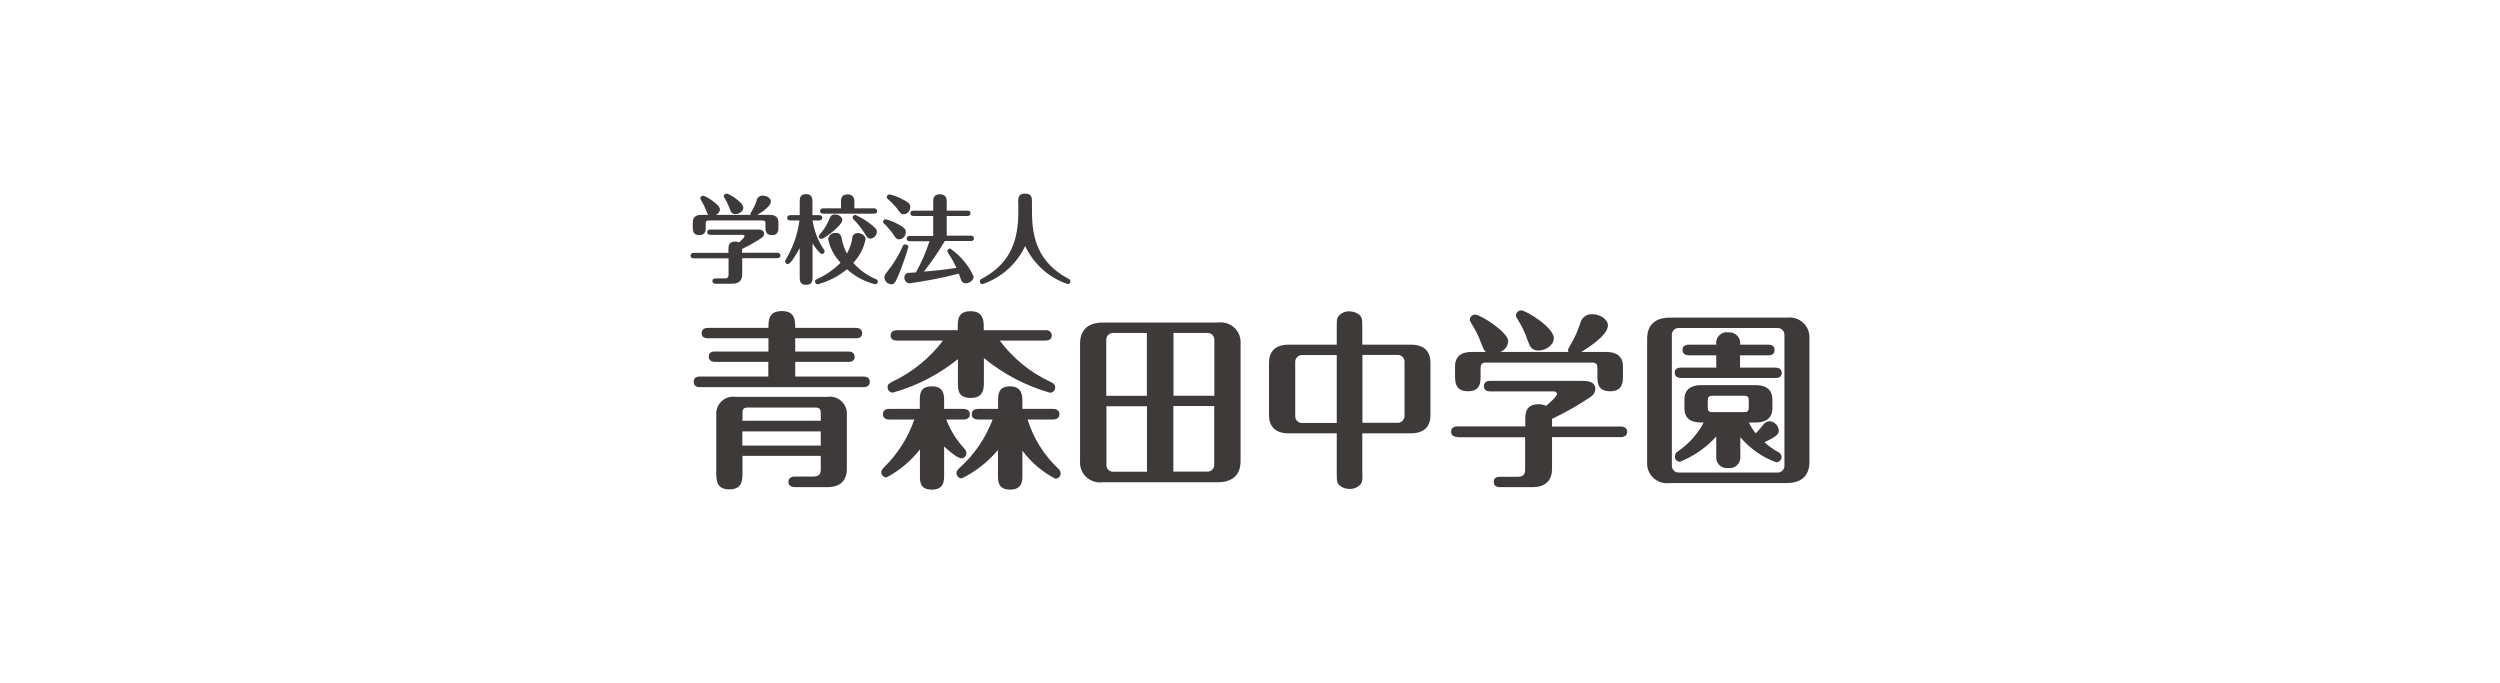 <?xml version="1.0" encoding="UTF-8"?>
<svg xmlns="http://www.w3.org/2000/svg" id="_レイヤー_2" data-name="レイヤー 2" width="183" height="50" viewBox="0 0 183 50">
  <defs>
    <style>
      .cls-1 {
        fill: #3e3a39;
      }

      .cls-1, .cls-2 {
        stroke-width: 0px;
      }

      .cls-2 {
        fill: #fff;
      }
    </style>
  </defs>
  <g id="svg1">
    <g id="_レイヤー_2-2" data-name="レイヤー 2">
      <g id="PC">
        <rect id="rect1" class="cls-2" width="183" height="50"></rect>
        <path id="path1" class="cls-1" d="M56.24,27.56v-1.07h-3.89c-.15,0-.47-.04-.47-.39s.3-.37.47-.37h3.9v-.97h-4.42c-.17,0-.47-.03-.47-.37s.29-.39.47-.39h4.42c0-.55,0-1.23.99-1.23s.97.75.97,1.23h4.43c.15,0,.47.04.47.39s-.3.37-.47.37h-4.43v.97h3.88c.15,0,.47.04.47.39s-.3.37-.47.37h-3.88v1.07h4.99c.15,0,.47.04.47.39s-.31.39-.47.39h-11.95c-.17,0-.47-.04-.47-.39s.29-.39.47-.39h5ZM54.35,33.38v1.16c0,.6,0,1.28-.96,1.28s-.96-.67-.96-1.28v-4.16c-.05-.69.46-1.29,1.15-1.34.1,0,.19,0,.29.01h6.68c.68-.11,1.32.36,1.43,1.04.01.1.02.19.01.29v3.95c0,.72-.36,1.33-1.44,1.33h-2.37c-.17,0-.47-.06-.47-.39s.32-.39.47-.39h1.36c.44,0,.54-.21.54-.54v-.97h-5.74ZM60.08,30.8v-.57c0-.26-.08-.4-.4-.4h-4.93c-.33,0-.4.14-.4.4v.57h5.74ZM60.08,32.62v-1.04h-5.74v1.04h5.74ZM67.33,29.93v-.6c0-.46,0-1.05.89-1.05s.89.68.89,1.05v.6h1.41c.14,0,.47.04.47.39s-.32.39-.47.39h-1.25c.29.77.72,1.47,1.28,2.08.15.18.19.24.19.37,0,.21-.16.38-.36.39,0,0,0,0-.01,0-.28,0-.98-.6-1.26-.87v2.12c0,.39,0,1.04-.9,1.04s-.87-.62-.87-1.04v-1.9c-.66.84-1.49,1.54-2.44,2.05-.21,0-.38-.16-.39-.37,0,0,0-.01,0-.02,0-.14.1-.25.24-.39.98-.97,1.73-2.16,2.18-3.46h-1.83c-.14,0-.47-.03-.47-.39s.32-.39.47-.39h2.25ZM73.19,24.94c.96,1.28,2.21,2.31,3.66,2.99.33.15.39.25.39.43,0,.21-.16.38-.36.39,0,0,0,0-.01,0-1.77-.5-3.42-1.37-4.85-2.54v1.76c0,.46,0,1.16-.97,1.16s-.93-.68-.93-1.15v-1.69c-1.41,1.13-3.03,1.97-4.77,2.45-.21,0-.38-.18-.38-.39,0-.21.1-.28.39-.43,1.45-.69,2.7-1.72,3.67-2.99h-3.37c-.14,0-.47-.03-.47-.37s.32-.39.47-.39h4.45v-.25c0-.5,0-1.14.94-1.14s.96.72.96,1.15v.24h4.53c.22-.03.42.12.45.34,0,.02,0,.03,0,.05,0,.33-.31.37-.46.37h-3.35ZM77.08,29.93c.17,0,.47.06.47.39s-.32.39-.47.39h-1.86c.43,1.38,1.21,2.63,2.27,3.62.09.08.15.2.15.32,0,.21-.16.38-.37.39,0,0-.01,0-.02,0-.95-.49-1.77-1.19-2.41-2.05v1.81c0,.36,0,1.04-.89,1.04s-.9-.6-.9-1.04v-1.86c-.73.87-1.63,1.58-2.65,2.08-.21,0-.38-.18-.39-.39,0-.14.08-.25.24-.39,1.08-.97,1.9-2.18,2.41-3.53h-1.06c-.14,0-.47-.04-.47-.39s.33-.39.47-.39h1.46v-.6c0-.43,0-1.05.87-1.05s.91.67.91,1.05v.6h2.23ZM90.81,33.75c0,1.12-.71,1.55-1.66,1.55h-8.43c-.8.11-1.54-.44-1.65-1.24-.01-.1-.02-.21-.01-.31v-8.59c0-1.12.71-1.55,1.66-1.55h8.43c.8-.11,1.54.44,1.65,1.24.01.1.02.21.01.31v8.59ZM83.95,28.97v-4.6h-2.51c-.25.02-.45.22-.46.47v4.13h2.97ZM80.99,29.73v4.34c.01.25.21.45.46.46h2.51v-4.79h-2.97ZM88.89,28.97v-4.13c-.01-.26-.22-.46-.47-.47h-2.52v4.6h2.99ZM85.89,29.73v4.79h2.52c.25,0,.46-.2.47-.46v-4.34h-2.99ZM99.73,34.6c0,.57,0,.65-.12.83-.2.24-.5.37-.82.36-.25,0-.49-.07-.69-.22-.25-.19-.25-.39-.25-.97v-2.88h-3.52c-1.05,0-1.44-.58-1.44-1.33v-3.83c0-.74.37-1.33,1.44-1.33h3.52v-1.25c0-.55,0-.65.12-.83.2-.24.49-.37.8-.36.25,0,.49.08.69.22.26.19.26.4.26.97v1.25h3.55c1.07,0,1.44.58,1.44,1.33v3.83c0,.73-.36,1.33-1.44,1.33h-3.55v2.88ZM97.85,25.99h-2.58c-.24.02-.44.21-.46.46v4.05c.02.25.21.44.46.46h2.58v-4.96ZM99.73,30.95h2.62c.24-.02.43-.21.46-.46v-4.05c-.02-.24-.21-.44-.46-.46h-2.62v4.96ZM106.69,31.99c-.18,0-.47-.06-.47-.39s.3-.39.47-.39h4.96v-.44c0-.47,0-1.18.98-1.18.19,0,.38.04.55.12.24-.21.79-.69.79-.87,0-.01,0-.19-.25-.19h-4.63c-.17,0-.47-.04-.47-.38,0-.36.32-.39.47-.39h6.71c.43,0,.98.06.98.6-.01.22-.12.42-.3.54-.91.62-1.87,1.17-2.87,1.64v.56h5.03c.17,0,.47.06.47.39s-.32.39-.47.39h-5.03v2.33c0,.73-.38,1.33-1.44,1.33h-2.36c-.17,0-.47-.04-.47-.39s.32-.37.47-.37h1.29c.44,0,.54-.21.54-.55v-2.34h-4.96ZM114.81,25.76s-.03-.09-.03-.14c0-.05.03-.11.25-.5.27-.46.48-.95.64-1.45.09-.41.46-.69.87-.67.58,0,1.16.36,1.16.83,0,.8-1.87,1.88-1.95,1.93h1.83c.71,0,1.22.3,1.22,1.05v.68c0,.44,0,1.15-.93,1.15s-.94-.64-.94-1.15v-.55c0-.26-.07-.4-.4-.4h-7.75c-.32,0-.4.14-.4.4v.55c0,.49,0,1.15-.93,1.15s-.94-.69-.94-1.15v-.68c0-.82.6-1.05,1.22-1.05h1.04c-.14-.1-.17-.18-.42-.82-.14-.36-.31-.71-.51-1.04-.22-.37-.25-.42-.25-.5.01-.21.19-.38.4-.37.36,0,2.41,1.26,2.41,1.95-.02.35-.25.66-.58.78h4.99ZM112.63,25.66c-.54,0-.65-.32-.82-.78-.15-.45-.35-.89-.6-1.3-.22-.37-.25-.4-.25-.49.01-.21.19-.38.4-.37.33,0,2.38,1.23,2.38,2.04,0,.51-.6.9-1.12.9h0ZM132.45,33.81c0,1.12-.71,1.55-1.66,1.55h-8.56c-.8.11-1.54-.44-1.65-1.24-.01-.1-.02-.21-.01-.31v-9.01c0-1.12.71-1.55,1.66-1.55h8.56c.8-.11,1.54.44,1.65,1.24.01.1.02.21.01.31v9.01ZM130.62,24.47c-.02-.25-.21-.44-.46-.46h-7.32c-.25.02-.44.21-.46.46v9.66c.02.25.21.44.46.46h7.32c.25-.02.44-.21.46-.46v-9.66ZM125.63,26.91v-.9h-2c-.15,0-.47-.04-.47-.39s.3-.39.47-.39h2c-.07-.42.21-.82.63-.9.08-.01.16-.01.24,0,.43-.05.83.26.88.7,0,.07,0,.14,0,.2h2.05c.17,0,.47.04.47.39s-.29.39-.46.39h-2.07v.9h2.58c.17,0,.47.04.47.39s-.29.37-.46.37h-6.9c-.15,0-.47-.04-.47-.39s.31-.37.47-.37h2.56ZM125.62,31.96c-.73.81-1.64,1.44-2.65,1.84-.21,0-.38-.17-.37-.38,0,0,0,0,0-.01,0-.17.1-.32.25-.39.78-.54,1.42-1.25,1.86-2.09-.51,0-1.41,0-1.41-1.05v-.64c0-.75.51-1.05,1.22-1.05h4c.62,0,1.22.24,1.22,1.05v.64c0,.75-.51,1.05-1.22,1.05h-.5c.14.28.3.55.5.79.18-.18.35-.38.51-.58.1-.18.29-.29.5-.31.36.03.64.31.68.67,0,.26-.11.43-1.05.87.3.28.64.52,1,.72.15.05.25.2.25.36,0,.21-.17.39-.39.39h0c-1.02-.37-1.93-1.01-2.63-1.84v1.36c.06.43-.23.84-.67.9-.08.01-.16.01-.23,0-.43.05-.82-.26-.86-.69,0-.07,0-.14,0-.21v-1.4ZM128.01,29.32c0-.26-.07-.35-.35-.35h-2.3c-.29,0-.35.1-.35.35v.5c0,.26.07.35.35.35h2.3c.28,0,.35-.1.35-.35v-.5ZM50.79,18.91c-.09,0-.24-.03-.24-.2s.15-.2.24-.2h2.53v-.23c0-.24,0-.6.5-.6.1,0,.2.02.28.06.12-.11.4-.35.4-.45,0,0,0-.1-.13-.1h-2.36c-.08,0-.24-.02-.24-.19,0-.18.16-.2.24-.2h3.42c.22,0,.5.03.5.31,0,.11-.06.21-.15.28-.47.32-.95.59-1.46.83v.28h2.57c.08,0,.24.03.24.2s-.16.2-.24.2h-2.56v1.19c0,.38-.19.68-.74.68h-1.2c-.08,0-.24-.02-.24-.2s.16-.19.24-.19h.66c.23,0,.28-.11.28-.28v-1.19h-2.53ZM54.94,15.72s-.01-.05-.01-.07c0-.03.01-.06.13-.25.14-.23.25-.48.33-.74.04-.21.23-.35.45-.34.3,0,.59.19.59.43,0,.41-.96.96-1,.98h.93c.36,0,.62.15.62.54v.35c0,.23,0,.59-.47.59s-.48-.33-.48-.59v-.28c0-.13-.04-.2-.21-.2h-3.95c-.16,0-.21.07-.21.2v.28c0,.25,0,.59-.47.59s-.48-.35-.48-.59v-.35c0-.42.3-.54.62-.54h.53c-.07-.05-.08-.09-.21-.42-.07-.18-.16-.36-.26-.53-.11-.19-.13-.21-.13-.26,0-.11.1-.19.21-.19.18,0,1.23.64,1.23,1-.01.18-.13.33-.3.4h2.55ZM53.83,15.67c-.28,0-.33-.16-.42-.4-.08-.23-.18-.45-.3-.66-.11-.19-.13-.2-.13-.25,0-.11.1-.19.21-.19.17,0,1.22.63,1.22,1.04,0,.26-.3.46-.57.46h0ZM59.95,15.75c.08,0,.24.01.24.19s-.17.2-.24.2h-.47c.12.77.4,1.5.84,2.14.02.03.04.07.04.11,0,.11-.08.2-.19.2,0,0,0,0,0,0-.03,0-.07-.01-.1-.03-.23-.22-.43-.47-.59-.75v2.46c0,.25,0,.58-.47.58s-.47-.32-.47-.58v-2.11c-.21.39-.65,1.17-.87,1.17-.11,0-.2-.09-.2-.2,0,0,0,0,0,0,0-.05.02-.11.06-.15.52-.87.86-1.84.99-2.84h-.66c-.08,0-.24-.02-.24-.19s.16-.2.24-.2h.68v-.96c0-.25,0-.58.46-.58s.47.32.47.58v.96h.48ZM62.38,17.44c0-.22.19-.39.41-.38,0,0,0,0,0,0,.21,0,.57.14.57.45-.13.65-.44,1.25-.9,1.73.46.52,1.03.93,1.67,1.2.08.02.13.09.13.17,0,.11-.08.19-.19.2-.77-.19-1.48-.57-2.07-1.1-.63.52-1.36.89-2.15,1.1-.11,0-.19-.09-.19-.2,0-.07.04-.13.1-.16.66-.29,1.26-.7,1.77-1.22-.46-.48-.78-1.08-.91-1.73.04-.28.28-.48.56-.45.35,0,.4.2.47.59.07.32.19.63.35.92.19-.35.33-.73.39-1.13ZM59.94,17.29c0-.06.03-.09.09-.16.27-.3.49-.65.65-1.03.11-.26.16-.4.44-.4.25,0,.54.15.54.41,0,.38-1.33,1.38-1.53,1.38-.11,0-.19-.08-.2-.19h0ZM61.56,15.24v-.49c0-.15,0-.52.49-.52.25-.02.46.16.49.41,0,.04,0,.08,0,.12v.49h1.42c.07,0,.24.01.24.2s-.16.19-.24.19h-3.69c-.08,0-.24-.01-.24-.2,0-.17.15-.19.24-.19h1.3ZM63.71,17.46c-.18,0-.21-.04-.46-.44-.22-.35-.48-.67-.77-.96-.04-.03-.07-.08-.07-.13,0-.11.09-.2.2-.2,0,0,0,0,0,0,.35.15.69.35,1,.58.53.39.58.52.58.65,0,.26-.21.48-.47.51ZM65.82,17.52c-.19,0-.25-.08-.42-.35-.2-.29-.43-.56-.69-.81-.04-.03-.07-.08-.07-.13,0-.1.08-.18.18-.18.29.07.58.17.84.32.6.3.64.44.64.59.03.28-.17.53-.45.56,0,0-.02,0-.03,0h0ZM66.49,18.09c-.2.69-.44,1.37-.71,2.03-.25.59-.33.69-.54.69-.27-.02-.49-.23-.5-.5,0-.16.02-.18.26-.49.44-.56.8-1.16,1.09-1.81.02-.08.1-.13.18-.12.08,0,.23.06.23.2ZM66.15,15.68c-.18,0-.21-.04-.49-.42-.21-.26-.44-.49-.69-.71-.04-.03-.06-.07-.06-.12,0-.11.1-.2.21-.2.3.07.58.17.85.31.58.28.66.41.66.59.02.28-.18.53-.46.55,0,0,0,0-.01,0h0ZM68.31,17.25v-1.44h-1.43c-.07,0-.24-.02-.24-.2s.16-.19.24-.19h1.43v-.58c0-.28,0-.62.49-.62s.5.37.5.62v.58h1.51c.07,0,.23.01.23.19,0,.19-.16.2-.23.2h-1.51v1.44h1.75c.07,0,.24.01.24.2s-.16.19-.24.19h-1.89c-.46.78-.97,1.53-1.53,2.24,1.08-.08,1.76-.18,2.38-.27-.17-.37-.36-.72-.58-1.05-.07-.11-.08-.12-.08-.17,0-.11.09-.2.2-.2.75.51,1.34,1.22,1.72,2.05,0,.31-.35.5-.57.5-.14,0-.27-.08-.33-.2-.03-.07-.15-.43-.18-.51-1.19.31-2.4.54-3.62.71-.22-.02-.38-.21-.37-.43,0-.11.05-.22.13-.28.08-.06.14-.06.72-.09.4-.73.73-1.49.99-2.28h-1.43c-.08,0-.24-.01-.24-.2,0-.17.15-.19.24-.19h1.7ZM74.53,14.81c0-.29,0-.64.49-.64.52,0,.52.31.52.64v.66c0,1.97.45,3.75,2.68,4.94.08.03.13.11.14.19,0,.11-.08.19-.19.2-1.38-.46-2.51-1.47-3.13-2.79-.62,1.32-1.75,2.33-3.13,2.79-.11,0-.19-.09-.19-.2,0-.09.06-.16.14-.19,2.23-1.19,2.68-2.97,2.68-4.94v-.66Z"></path>
      </g>
    </g>
  </g>
</svg>

